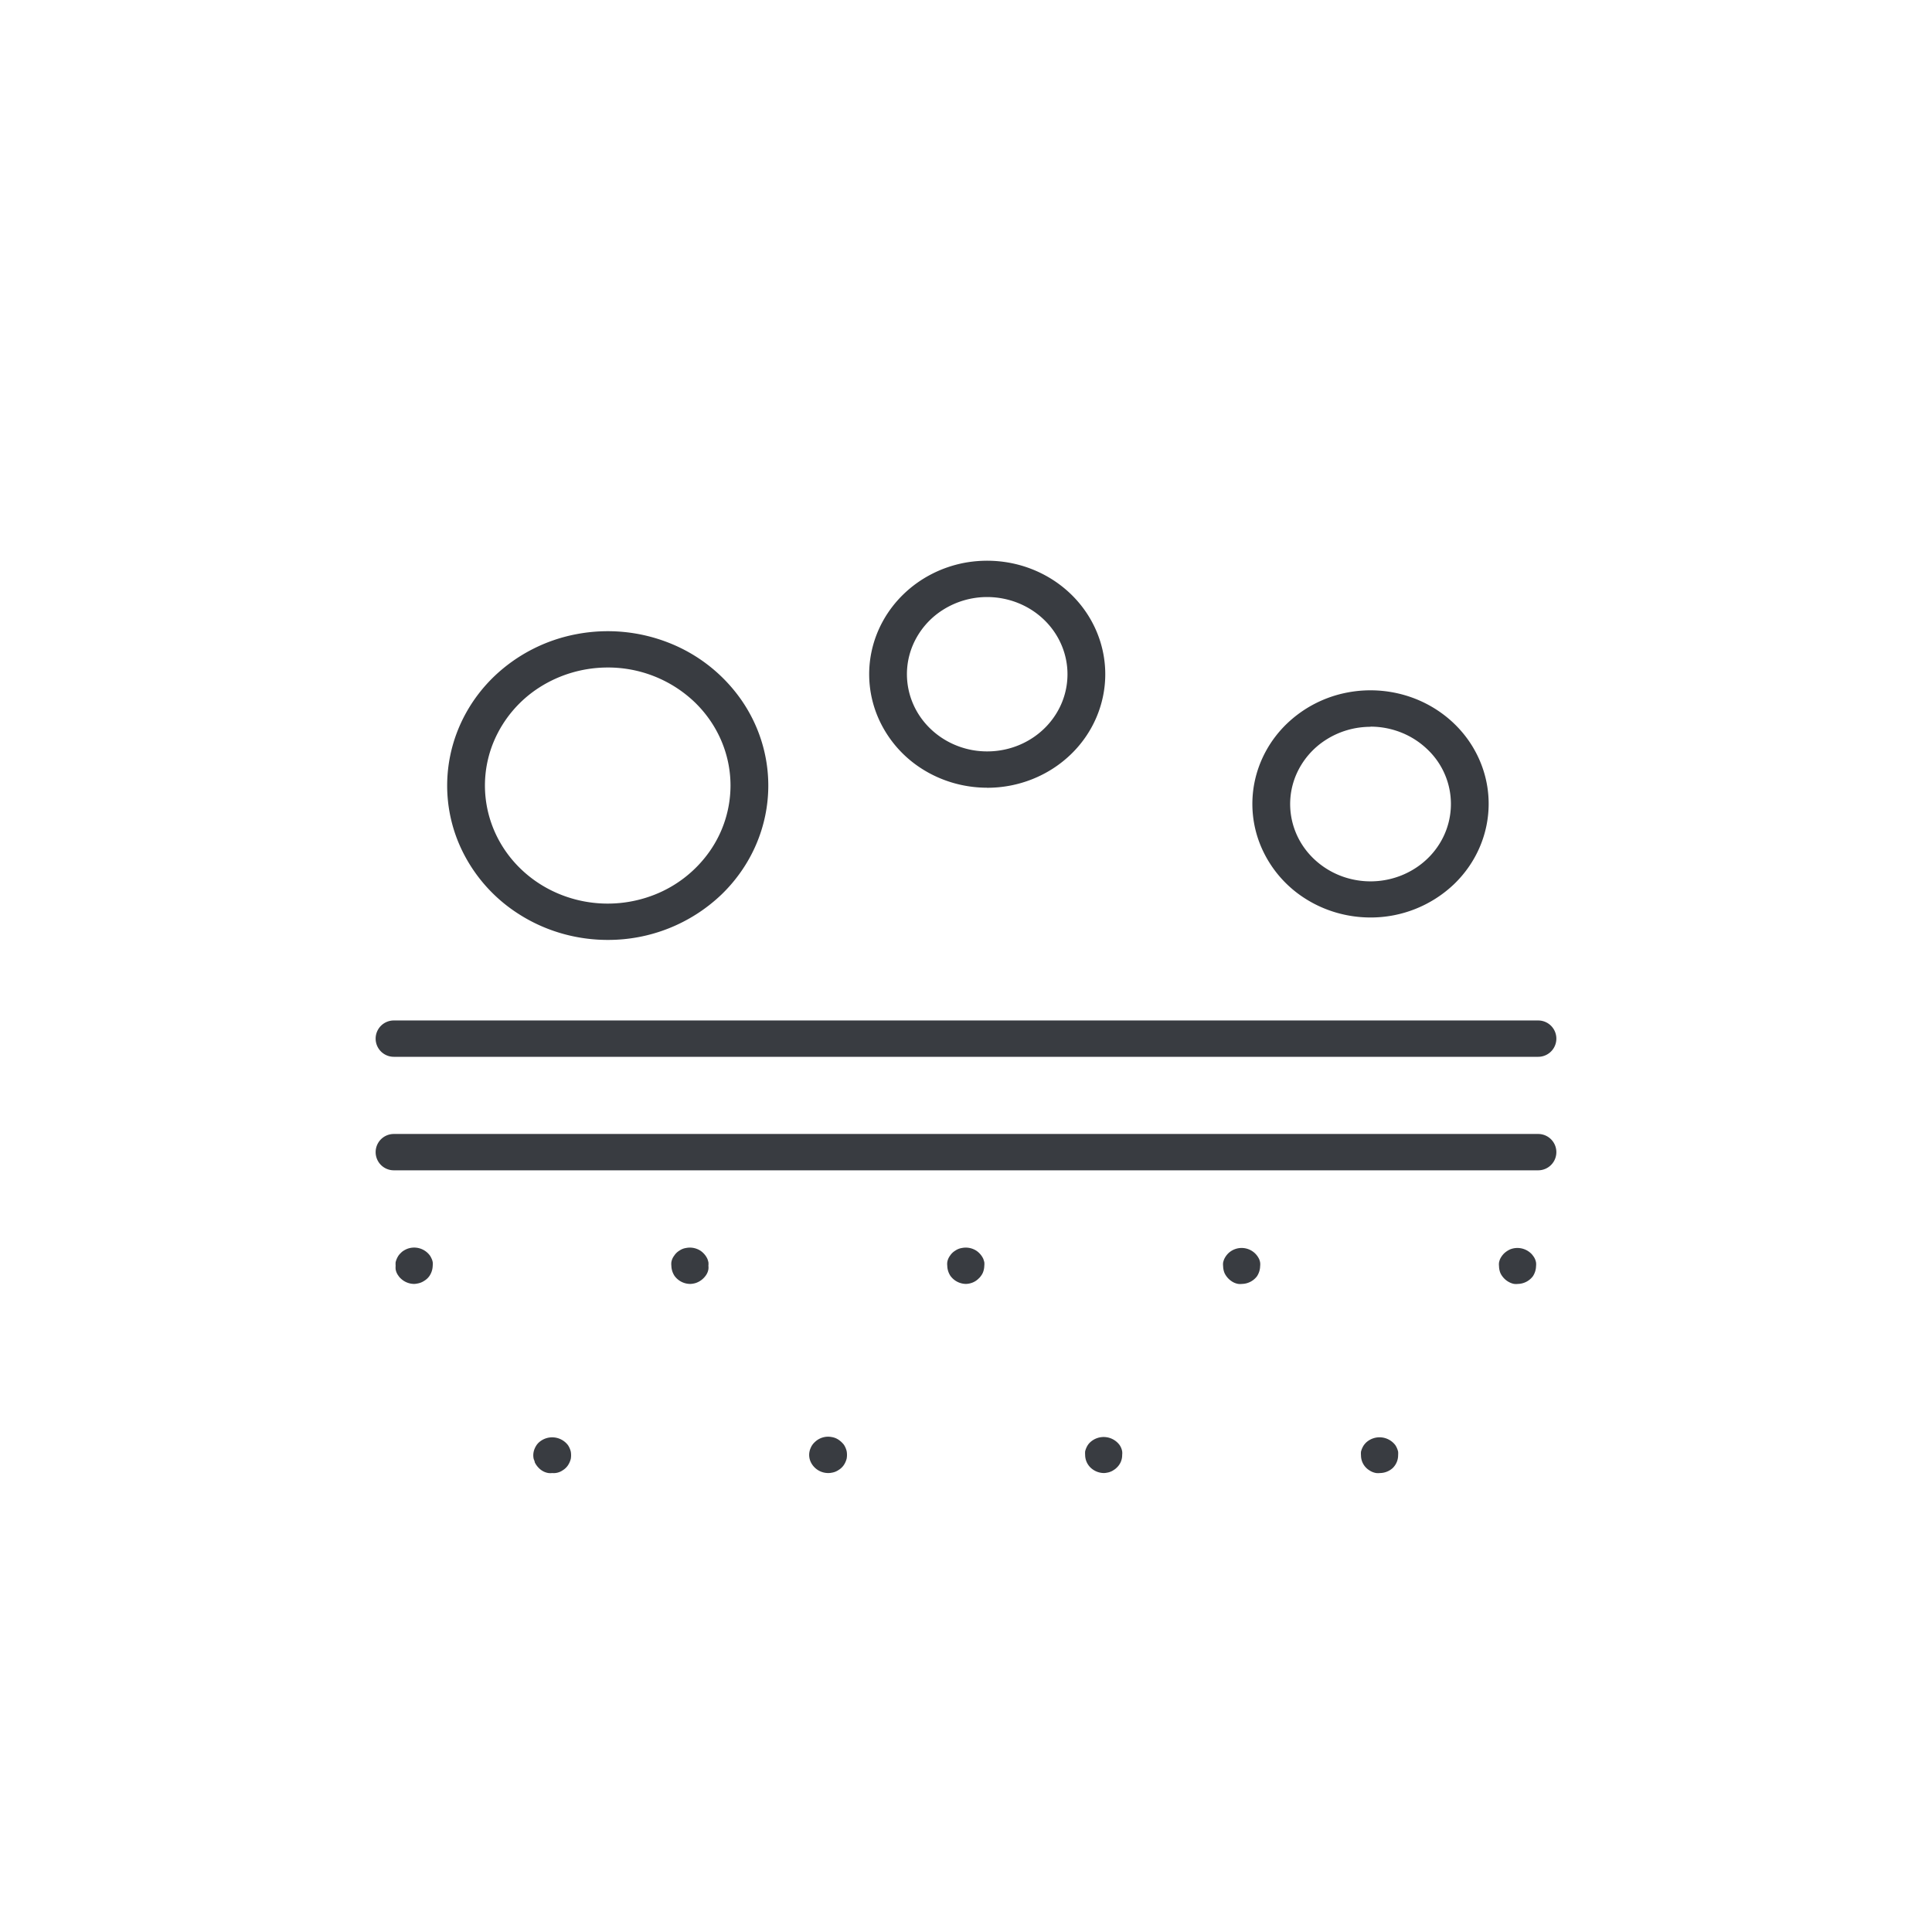 <svg width="36" height="36" viewBox="0 0 36 36" fill="none" xmlns="http://www.w3.org/2000/svg"><g fill="#393C41"><path d="M10.29 27.448a.315.315 0 01-.07 0 .309.309 0 01-.127-.05.3.3 0 01-.052-.043.383.383 0 01-.077-.108c0-.02-.014-.043-.02-.064a.313.313 0 01.022-.197c.008-.02.02-.039.031-.057a.31.31 0 01.044-.051.37.37 0 01.542.05.37.37 0 01.053.122.412.412 0 010 .133.393.393 0 01-.053.121.316.316 0 01-.098.093.293.293 0 01-.195.051zM12.862 23.924a.362.362 0 01-.294-.151.359.359 0 01-.058-.188.28.28 0 010-.066.27.27 0 01.053-.122.297.297 0 01.096-.093.297.297 0 01.127-.05.364.364 0 01.264.05.376.376 0 01.13.15c.009.022.015.043.02.065a.28.28 0 010 .066.27.27 0 010 .066.271.271 0 01-.053.122.375.375 0 01-.159.125.287.287 0 01-.065.019.32.32 0 01-.061.007zM15.43 27.448a.36.36 0 01-.324-.208.312.312 0 010-.26.307.307 0 01.076-.108.355.355 0 01.319-.094.313.313 0 01.125.05.433.433 0 01.099.093.374.374 0 01.052.123.412.412 0 010 .132.384.384 0 01-.053.122.317.317 0 01-.098.093.307.307 0 01-.125.05.314.314 0 01-.07.007zM18.002 23.924a.362.362 0 01-.293-.151.359.359 0 01-.058-.188.28.28 0 010-.066.279.279 0 01.052-.122.301.301 0 01.097-.093.298.298 0 01.127-.05.364.364 0 01.264.05.373.373 0 01.13.15c.008.022.015.043.02.065a.28.28 0 010 .066c-.001.045-.01.089-.027.13a.271.271 0 01-.034.058.245.245 0 01-.044.05.331.331 0 01-.112.075.36.36 0 01-.122.026zM20.572 27.448a.366.366 0 01-.25-.1.332.332 0 01-.102-.238.404.404 0 010-.066.387.387 0 01.053-.122.307.307 0 01.044-.05.37.37 0 01.542.05.298.298 0 01.051.122.28.28 0 010 .066.317.317 0 01-.102.238.26.26 0 01-.055.043.251.251 0 01-.06.032.282.282 0 01-.065.018.305.305 0 01-.056.007zM23.143 23.924a.315.315 0 01-.069 0 .302.302 0 01-.126-.051.376.376 0 01-.13-.15.36.36 0 01-.027-.131.28.28 0 010-.066.393.393 0 01.02-.064.38.38 0 01.077-.109.36.36 0 01.496 0 .372.372 0 01.078.108.27.27 0 01.019.065.28.28 0 010 .066.359.359 0 01-.058.188.36.36 0 01-.28.144zM25.713 27.448a.319.319 0 01-.07 0 .317.317 0 01-.126-.05.329.329 0 01-.157-.28.404.404 0 010-.068.4.4 0 01.053-.121.415.415 0 01.044-.051.37.37 0 01.543.05.378.378 0 01.052.122.428.428 0 010 .066c0 .09-.036.176-.102.24a.36.36 0 01-.237.092zM28.284 23.924a.315.315 0 01-.069 0 .287.287 0 01-.065-.019.371.371 0 01-.192-.183.36.36 0 01-.026-.13.28.28 0 010-.066.393.393 0 01.019-.064.384.384 0 01.077-.108.42.42 0 01.114-.075.366.366 0 01.384.075c.017.015.03.032.043.05a.274.274 0 01.053.122.28.28 0 010 .066.36.36 0 01-.058.188.36.36 0 01-.28.144zM7.717 23.924a.364.364 0 01-.248-.1.243.243 0 01-.044-.051.273.273 0 01-.053-.122.4.4 0 010-.066.42.42 0 010-.066.4.4 0 01.053-.122.312.312 0 01.044-.05.25.25 0 01.053-.043.425.425 0 01.062-.032.364.364 0 01.428.125.372.372 0 01.031.058c.01.02.016.042.02.064a.28.28 0 010 .066.36.36 0 01-.059.188.313.313 0 01-.099.093.312.312 0 01-.125.05.337.337 0 01-.063.008zM28.662 19.015H7.338a.338.338 0 100 .677h21.324a.338.338 0 000-.677zM28.662 21.13H7.338a.338.338 0 100 .677h21.324a.338.338 0 100-.677zM11.324 17.514c-.592 0-1.17-.168-1.662-.485a2.904 2.904 0 01-1.102-1.29 2.774 2.774 0 01-.17-1.663c.115-.557.4-1.07.818-1.472a3.032 3.032 0 011.532-.787 3.104 3.104 0 011.729.163 2.97 2.97 0 011.343 1.06c.329.473.504 1.029.504 1.598 0 .763-.315 1.494-.876 2.034a3.054 3.054 0 01-2.116.842zm0-5.076c-.453 0-.895.13-1.271.37a2.22 2.22 0 00-.843.988 2.121 2.121 0 00-.13 1.27c.088.427.306.82.626 1.127.32.308.728.517 1.172.602.444.085.903.041 1.322-.125a2.271 2.271 0 001.026-.81 2.14 2.14 0 00.386-1.222c0-.584-.241-1.143-.67-1.556a2.336 2.336 0 00-1.618-.644zM18.395 14.678c-.435 0-.86-.124-1.222-.356a2.135 2.135 0 01-.81-.95 2.04 2.04 0 01-.125-1.221c.085-.41.294-.787.602-1.083.307-.296.7-.498 1.126-.58.427-.08.87-.039 1.271.121.402.16.746.431.988.78.241.347.37.756.37 1.174 0 .561-.232 1.1-.644 1.496-.413.397-.972.62-1.556.62zm0-3.553a1.54 1.54 0 00-.83.242 1.452 1.452 0 00-.552.646 1.386 1.386 0 00-.085.83c.058.28.2.536.41.737.209.201.475.338.765.394.29.055.591.027.865-.082.273-.109.507-.293.671-.53.165-.236.252-.514.252-.799 0-.381-.158-.747-.438-1.016-.28-.27-.661-.421-1.058-.422zM25.538 17.096c-.436 0-.861-.124-1.223-.356a2.136 2.136 0 01-.811-.95 2.04 2.04 0 01-.126-1.222c.085-.41.294-.788.602-1.084a2.23 2.23 0 011.126-.58c.427-.082.87-.04 1.272.119.402.16.746.43.989.778.242.348.372.757.372 1.175 0 .562-.231 1.1-.644 1.498a2.25 2.25 0 01-1.557.622zm0-3.553c-.297 0-.586.085-.832.243a1.454 1.454 0 00-.552.646 1.389 1.389 0 00-.085.832c.058.28.2.536.41.737.21.201.476.339.767.394.29.056.591.027.865-.082.273-.109.508-.293.672-.53a1.4 1.4 0 00-.186-1.82 1.505 1.505 0 00-.486-.313 1.55 1.55 0 00-.573-.11v.003z"/></g></svg>